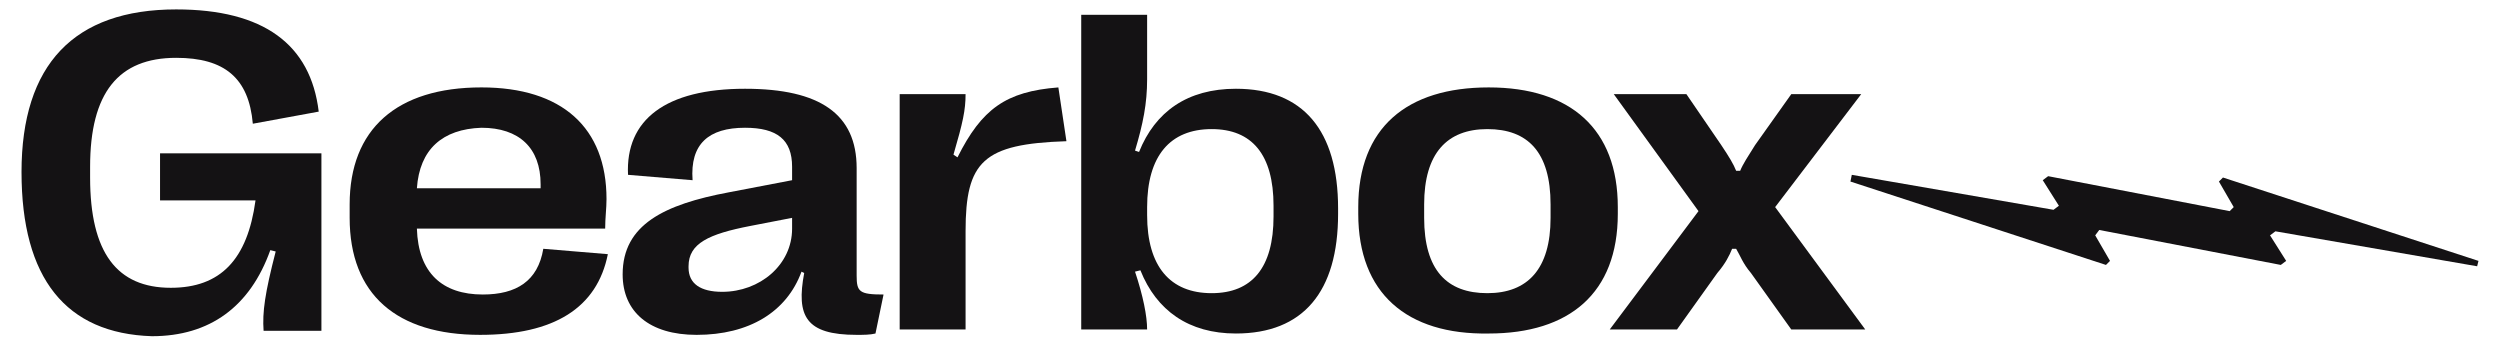 <svg version="1.1" id="Layer_1" xmlns="http://www.w3.org/2000/svg" x="0" y="0" viewBox="0 0 185.9 25.6" style="enable-background:new 0 0 185.9 25.6" xml:space="preserve"><style>.st0{fill:#141214}</style><path class="st0" d="M1.6 12.8C1.6 4.8 5.5.7 13.1.7c6.5 0 10 2.6 10.6 7.6l-4.9.9c-.3-3.4-2.1-4.9-5.7-4.9-4.3 0-6.4 2.6-6.4 8.1v.8c0 5.6 2 8.2 6 8.2 3.7 0 5.7-2.1 6.3-6.5h-7.1v-3.5h12v13.2h-4.3c-.1-1.4.1-2.8.9-5.9l-.4-.1c-1.5 4.2-4.5 6.4-8.8 6.4-6.4-.2-9.7-4.3-9.7-12.2"/><path class="st0" d="M45.2 18.9c-.8 4-4 6-9.5 6-6.2 0-9.7-3-9.7-8.7v-1c0-5.6 3.5-8.7 9.8-8.7 6 0 9.3 3 9.3 8.3 0 .7-.1 1.4-.1 2.2H31c.1 3.3 1.9 4.9 4.9 4.9 2.5 0 4.1-1 4.5-3.4l4.8.4zM31 14h9.2v-.3c0-2.7-1.6-4.2-4.4-4.2-2.9.1-4.6 1.6-4.8 4.5"/><path class="st0" d="M46.3 20.4c0-3.7 3.1-5.2 7.9-6.1l4.7-.9v-1c0-2-1.1-2.9-3.5-2.9-2.7 0-4.1 1.2-3.9 3.9l-4.8-.4c-.2-4.1 2.8-6.4 8.7-6.4 5.6 0 8.3 1.9 8.3 5.9v8c0 1.2.2 1.4 2 1.4l-.6 2.9c-.4.1-.9.1-1.4.1-3.8 0-4.5-1.4-3.9-4.6l-.2-.1c-1.1 3-3.9 4.7-7.8 4.7-3.5 0-5.5-1.7-5.5-4.5M58.9 17v-.8l-3.1.6c-3.1.6-4.6 1.3-4.6 3v.1c0 1.2.9 1.8 2.5 1.8 2.8 0 5.2-2 5.2-4.7"/><path class="st0" d="M66.9 24.5V7h4.9c0 1.2-.2 2.1-.9 4.5l.3.2c1.8-3.6 3.6-4.9 7.5-5.2l.6 4c-6.2.2-7.5 1.5-7.5 6.7v7.3h-4.9z"/><path class="st0" d="m84.8 20.1-.4.1c.6 1.8.9 3.3.9 4.3h-4.9V1.1h4.9v4.8c0 1.8-.3 3.3-.9 5.3l.3.1c1.2-3 3.6-4.7 7.2-4.7 5 0 7.6 3.1 7.6 8.9v.4c0 5.8-2.6 8.9-7.6 8.9-3.5 0-5.9-1.7-7.1-4.7m9.9-4v-.8c0-3.8-1.6-5.7-4.6-5.7-3.1 0-4.8 2-4.8 5.8v.6c0 3.8 1.7 5.8 4.8 5.8 3 0 4.6-1.9 4.6-5.7"/><path class="st0" d="M101 15.9v-.5c0-5.9 3.6-8.9 9.7-8.9s9.6 3.1 9.6 8.9v.5c0 5.9-3.6 8.9-9.6 8.9-6.1.1-9.7-3-9.7-8.9m14.3.3v-1c0-3.9-1.7-5.6-4.7-5.6s-4.7 1.8-4.7 5.6v1c0 3.9 1.7 5.6 4.7 5.6s4.7-1.8 4.7-5.6"/><path class="st0" d="m119.7 24.5 6.6-8.8L120 7h5.4l2.6 3.8c.6.9.9 1.4 1.1 1.9h.3c.2-.5.6-1.1 1.1-1.9l2.7-3.8h5.2l-6.4 8.4 6.7 9.1h-5.5l-3-4.2c-.6-.7-.8-1.3-1.1-1.8h-.3c-.2.5-.5 1.1-1.1 1.8l-3 4.2h-5z"/><path class="st0" d="m184.2 19.8.1-.4-19-6.2-.3.3 1.1 1.9-.3.3-13.5-2.6-.4.3 1.2 1.9-.4.3-15-2.6-.1.5 19 6.2.3-.3-1.1-1.9.3-.4 13.5 2.6.4-.3-1.2-1.9.4-.3 15 2.6z"/></svg>